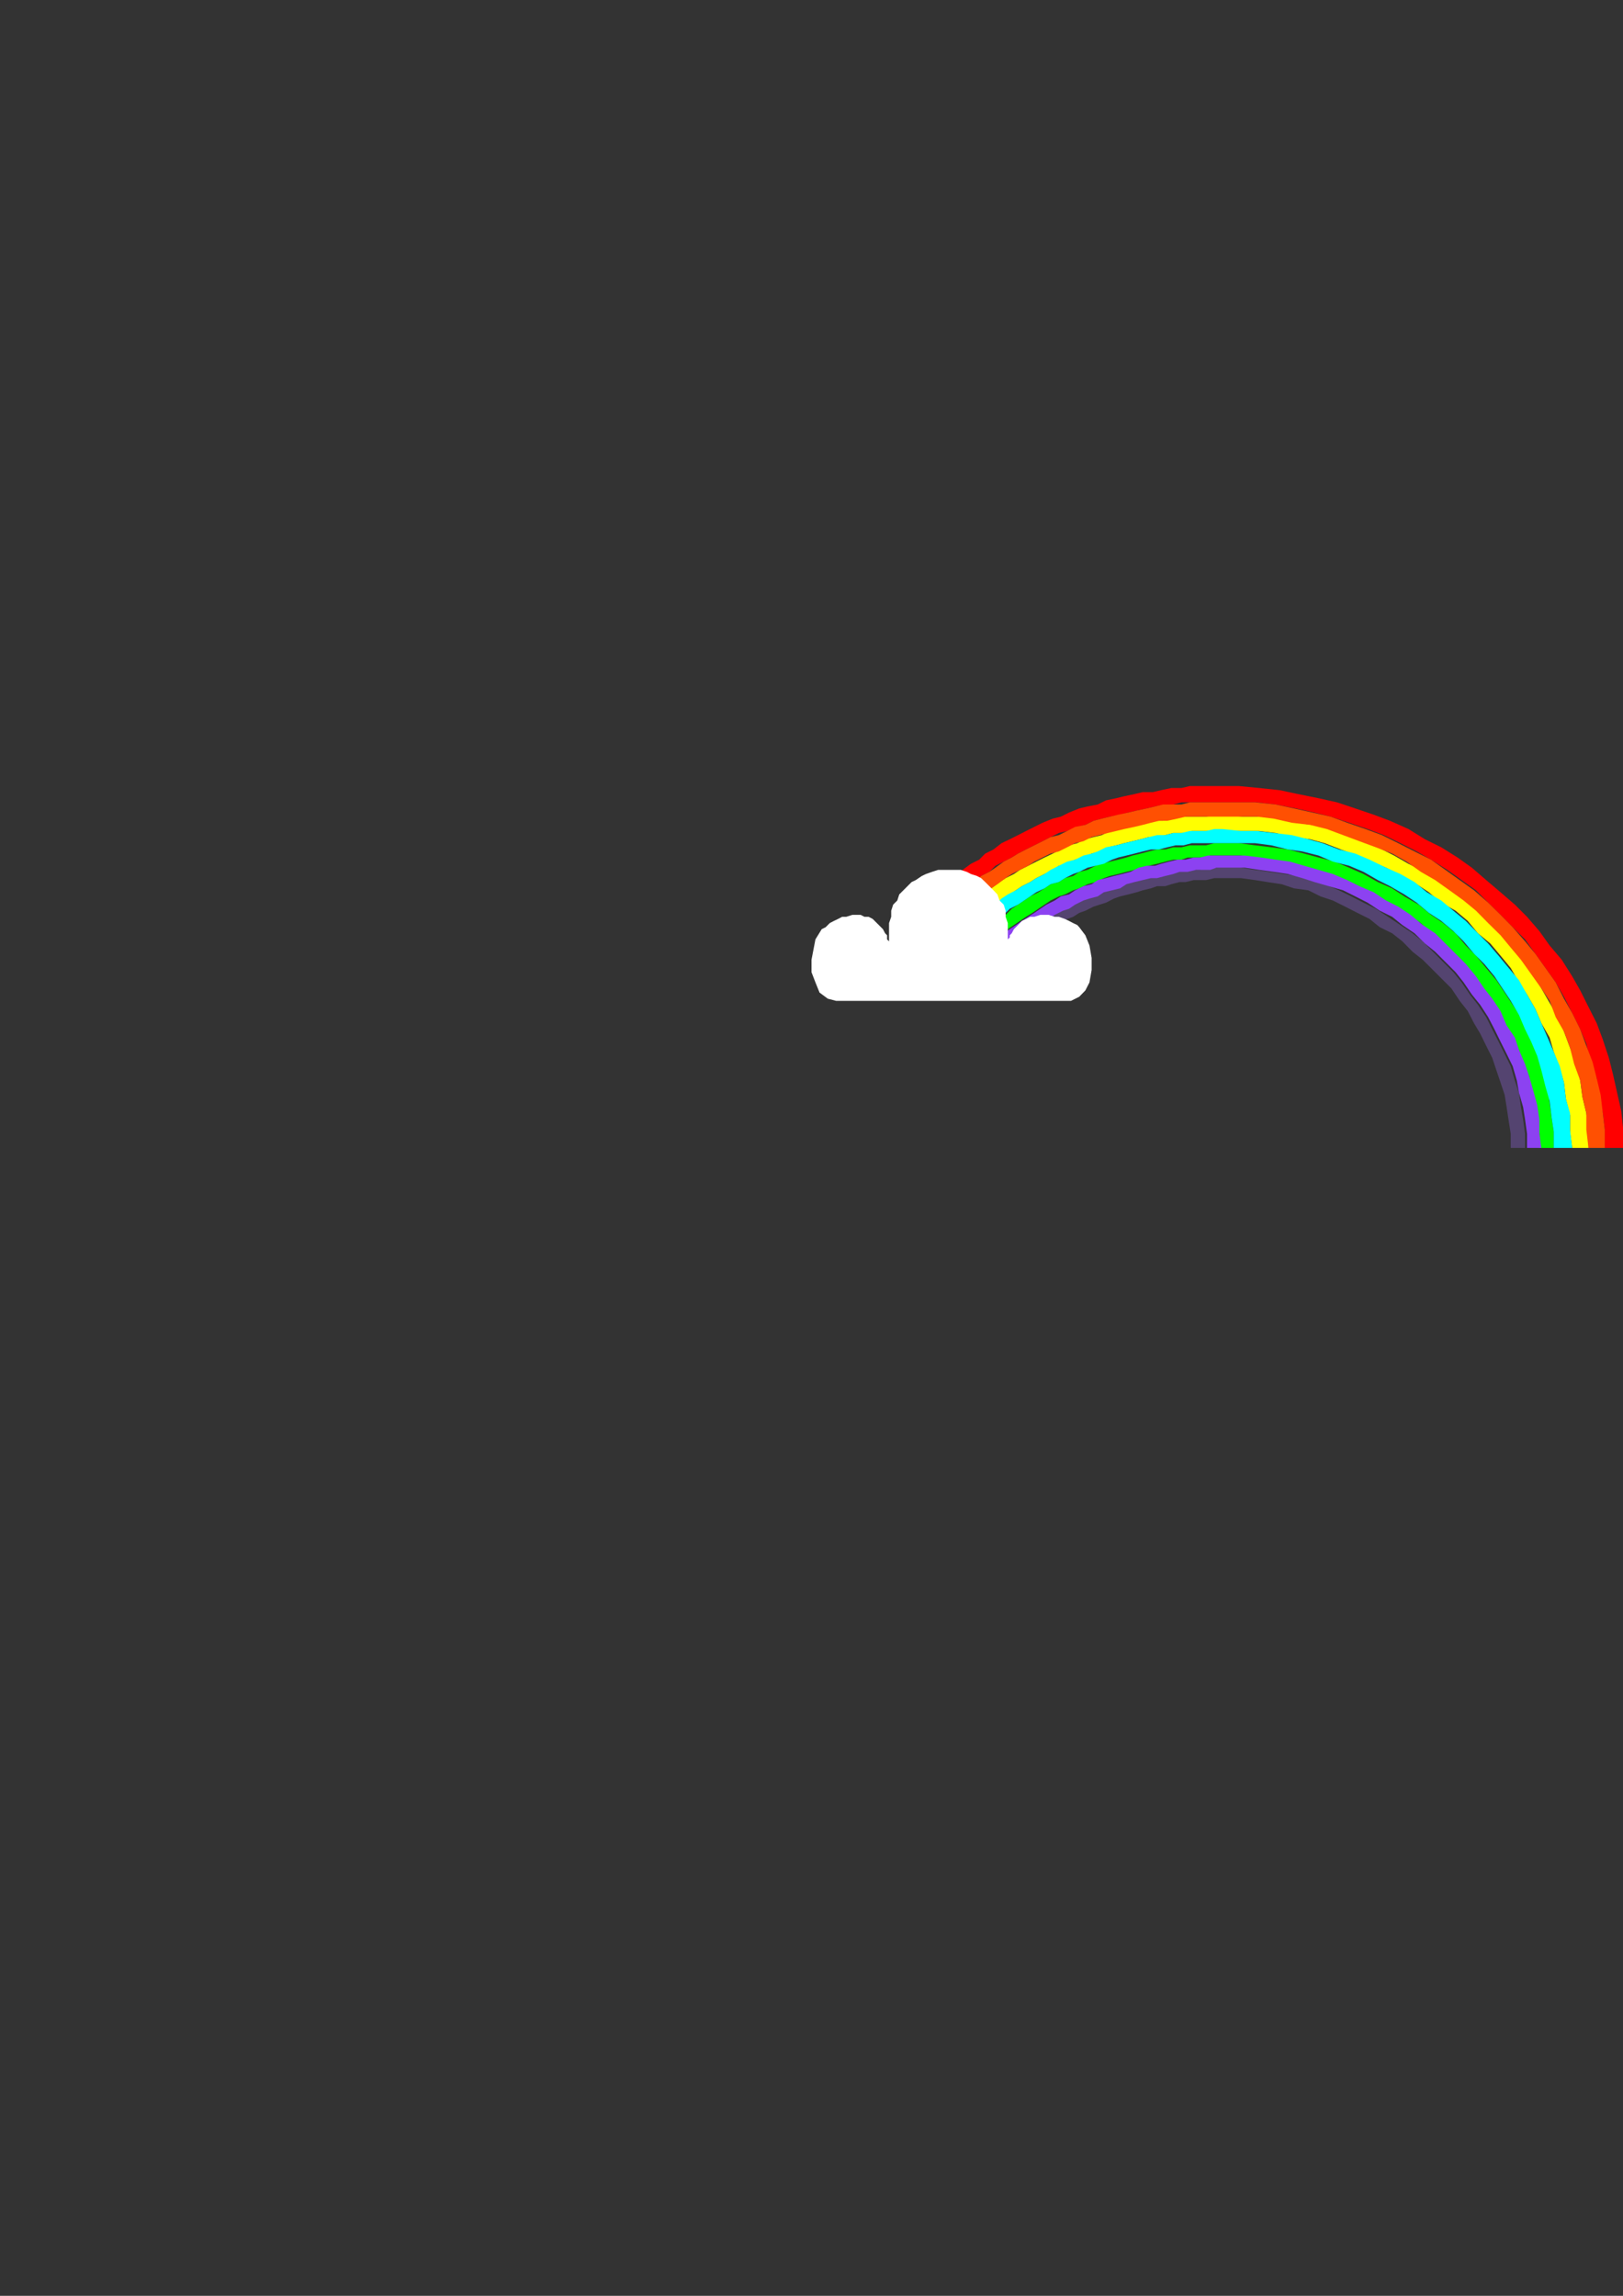 <?xml version="1.0" encoding="utf-8"?>
<!-- Created by UniConvertor 2.0rc4 (https://sk1project.net/) -->
<svg xmlns="http://www.w3.org/2000/svg" height="841.89pt" viewBox="0 0 595.276 841.89" width="595.276pt" version="1.1" xmlns:xlink="http://www.w3.org/1999/xlink" id="3240884f-f609-11ea-a4fd-dcc15c148e23">

<rect x="0" y="0" width="595.276" height="841.89" fill="#333333" stroke="none"/>

<g>
	<g>
		<path style="fill:#ff0000;" d="M 595.358,420.945 L 588.59,420.945 588.59,414.249 587.87,408.201 586.358,401.505 585.638,395.457 583.334,389.481 581.822,382.713 579.59,377.457 576.638,371.481 573.614,365.505 570.59,360.249 566.846,354.993 563.102,349.737 559.358,344.481 554.822,340.017 550.358,335.481 545.822,331.017 541.358,326.481 536.102,322.737 530.846,318.993 524.87,315.249 519.614,312.225 513.638,309.201 507.59,306.249 501.614,304.017 494.846,301.713 488.078,299.481 482.102,297.969 475.334,296.457 467.846,295.017 461.078,294.225 454.382,294.225 446.822,294.225 443.87,294.225 440.126,294.225 437.102,294.225 433.358,294.225 430.334,295.017 427.382,295.017 423.638,295.737 420.614,296.457 416.87,297.249 413.846,297.969 410.822,298.761 407.078,299.481 404.126,300.201 401.102,300.993 398.078,302.505 395.126,303.225 391.382,304.737 388.358,305.457 385.334,306.969 382.382,308.481 379.358,309.993 376.334,311.505 373.382,313.017 371.078,314.457 368.126,315.969 365.102,317.481 362.87,319.713 359.846,321.225 357.614,323.457 354.59,324.969 352.358,327.201 350.126,328.713 345.59,324.969 347.822,322.737 350.846,320.505 353.078,318.993 356.102,316.761 359.126,315.249 361.358,313.017 364.382,311.505 367.334,309.201 370.358,307.761 373.382,306.249 376.334,304.737 379.358,303.225 382.382,301.713 386.126,300.201 389.078,299.481 392.102,297.969 395.846,296.457 398.87,295.737 402.614,295.017 405.638,293.505 409.382,292.713 412.334,291.993 416.078,291.201 419.102,290.481 422.846,290.481 425.87,289.761 429.614,288.969 433.358,288.969 436.382,288.249 440.126,288.249 443.87,288.249 446.822,288.249 454.382,288.249 461.87,288.969 469.358,289.761 476.126,291.201 483.614,292.713 490.382,294.225 497.078,296.457 503.846,298.761 509.822,300.993 516.59,304.017 522.638,307.761 528.614,310.713 534.59,314.457 539.846,318.201 545.102,322.737 550.358,327.201 555.614,331.737 560.078,336.201 564.614,341.457 568.358,346.713 572.822,351.969 576.638,358.017 579.59,363.201 582.614,369.249 585.638,375.225 587.87,381.201 590.102,387.969 591.614,394.017 593.126,400.713 594.638,407.481 595.358,414.249 595.358,420.945 Z" />
		<path style="stroke:#ff3200;stroke-width:0.0;stroke-miterlimit:10.433;fill:none;" d="M 595.358,420.945 L 588.59,420.945 588.59,414.249 587.87,408.201 586.358,401.505 585.638,395.457 583.334,389.481 581.822,382.713 579.59,377.457 576.638,371.481 573.614,365.505 570.59,360.249 566.846,354.993 563.102,349.737 559.358,344.481 554.822,340.017 550.358,335.481 545.822,331.017 541.358,326.481 536.102,322.737 530.846,318.993 524.87,315.249 519.614,312.225 513.638,309.201 507.59,306.249 501.614,304.017 494.846,301.713 488.078,299.481 482.102,297.969 475.334,296.457 467.846,295.017 461.078,294.225 454.382,294.225 446.822,294.225 443.87,294.225 440.126,294.225 437.102,294.225 433.358,294.225 430.334,295.017 427.382,295.017 423.638,295.737 420.614,296.457 416.87,297.249 413.846,297.969 410.822,298.761 407.078,299.481 404.126,300.201 401.102,300.993 398.078,302.505 395.126,303.225 391.382,304.737 388.358,305.457 385.334,306.969 382.382,308.481 379.358,309.993 376.334,311.505 373.382,313.017 371.078,314.457 368.126,315.969 365.102,317.481 362.87,319.713 359.846,321.225 357.614,323.457 354.59,324.969 352.358,327.201 350.126,328.713 345.59,324.969 347.822,322.737 350.846,320.505 353.078,318.993 356.102,316.761 359.126,315.249 361.358,313.017 364.382,311.505 367.334,309.201 370.358,307.761 373.382,306.249 376.334,304.737 379.358,303.225 382.382,301.713 386.126,300.201 389.078,299.481 392.102,297.969 395.846,296.457 398.87,295.737 402.614,295.017 405.638,293.505 409.382,292.713 412.334,291.993 416.078,291.201 419.102,290.481 422.846,290.481 425.87,289.761 429.614,288.969 433.358,288.969 436.382,288.249 440.126,288.249 443.87,288.249 446.822,288.249 454.382,288.249 461.87,288.969 469.358,289.761 476.126,291.201 483.614,292.713 490.382,294.225 497.078,296.457 503.846,298.761 509.822,300.993 516.59,304.017 522.638,307.761 528.614,310.713 534.59,314.457 539.846,318.201 545.102,322.737 550.358,327.201 555.614,331.737 560.078,336.201 564.614,341.457 568.358,346.713 572.822,351.969 576.638,358.017 579.59,363.201 582.614,369.249 585.638,375.225 587.87,381.201 590.102,387.969 591.614,394.017 593.126,400.713 594.638,407.481 595.358,414.249 595.358,420.945" />
		<path style="fill:#ffff00;" d="M 582.614,420.945 L 576.638,420.945 575.846,414.969 575.846,408.993 574.334,403.017 573.614,396.969 572.102,391.713 569.87,385.737 568.358,380.481 565.334,375.225 563.102,369.969 560.078,364.713 557.126,360.249 554.102,354.993 550.358,350.457 546.614,345.993 542.078,342.249 538.334,337.713 533.87,333.969 528.614,331.017 524.078,327.201 519.614,324.249 514.358,321.225 508.382,318.201 503.126,315.969 497.87,313.737 491.822,311.505 485.846,309.201 480.59,307.761 473.822,306.969 467.846,305.457 461.87,304.737 455.102,304.737 449.126,304.737 446.102,304.737 443.078,304.737 440.126,304.737 437.102,304.737 434.078,305.457 430.334,305.457 427.382,306.249 424.358,306.969 421.334,306.969 418.382,307.761 415.358,308.481 412.334,309.201 409.382,309.993 406.358,310.713 403.334,312.225 400.382,313.017 397.358,314.457 394.334,315.249 391.382,316.761 388.358,317.481 386.126,318.993 383.102,320.505 380.078,322.017 377.846,323.457 374.822,324.969 372.59,326.481 370.358,327.993 367.334,330.225 365.102,331.737 362.87,333.249 360.638,335.481 358.334,336.993 353.87,333.249 356.102,331.017 359.126,329.505 361.358,327.201 363.59,325.761 366.614,323.457 368.846,322.017 371.87,320.505 374.102,318.993 377.126,317.481 380.078,315.969 383.102,314.457 386.126,313.017 389.078,311.505 392.102,309.993 395.126,309.201 398.078,307.761 401.102,306.969 404.126,306.249 407.078,304.737 410.822,304.017 413.846,303.225 416.87,302.505 420.614,301.713 423.638,300.993 426.59,300.993 429.614,300.201 433.358,299.481 436.382,299.481 439.334,299.481 442.358,299.481 446.102,298.761 449.126,298.761 455.822,299.481 462.59,299.481 468.638,300.201 475.334,301.713 481.382,302.505 488.078,304.017 494.126,306.249 500.102,308.481 505.358,310.713 511.334,313.737 516.59,316.761 522.638,319.713 527.822,322.737 532.358,326.481 537.614,330.225 542.078,333.969 546.614,338.505 551.078,342.969 554.822,347.505 558.638,351.969 562.382,357.225 565.334,362.481 568.358,367.737 571.382,372.993 573.614,378.249 575.846,384.225 578.078,390.201 579.59,396.249 580.382,402.225 581.822,408.201 582.614,414.249 582.614,420.945 Z" />
		<path style="stroke:#ffff07;stroke-width:0.0;stroke-miterlimit:10.433;fill:none;" d="M 582.614,420.945 L 576.638,420.945 575.846,414.969 575.846,408.993 574.334,403.017 573.614,396.969 572.102,391.713 569.87,385.737 568.358,380.481 565.334,375.225 563.102,369.969 560.078,364.713 557.126,360.249 554.102,354.993 550.358,350.457 546.614,345.993 542.078,342.249 538.334,337.713 533.87,333.969 528.614,331.017 524.078,327.201 519.614,324.249 514.358,321.225 508.382,318.201 503.126,315.969 497.87,313.737 491.822,311.505 485.846,309.201 480.59,307.761 473.822,306.969 467.846,305.457 461.87,304.737 455.102,304.737 449.126,304.737 446.102,304.737 443.078,304.737 440.126,304.737 437.102,304.737 434.078,305.457 430.334,305.457 427.382,306.249 424.358,306.969 421.334,306.969 418.382,307.761 415.358,308.481 412.334,309.201 409.382,309.993 406.358,310.713 403.334,312.225 400.382,313.017 397.358,314.457 394.334,315.249 391.382,316.761 388.358,317.481 386.126,318.993 383.102,320.505 380.078,322.017 377.846,323.457 374.822,324.969 372.59,326.481 370.358,327.993 367.334,330.225 365.102,331.737 362.87,333.249 360.638,335.481 358.334,336.993 353.87,333.249 356.102,331.017 359.126,329.505 361.358,327.201 363.59,325.761 366.614,323.457 368.846,322.017 371.87,320.505 374.102,318.993 377.126,317.481 380.078,315.969 383.102,314.457 386.126,313.017 389.078,311.505 392.102,309.993 395.126,309.201 398.078,307.761 401.102,306.969 404.126,306.249 407.078,304.737 410.822,304.017 413.846,303.225 416.87,302.505 420.614,301.713 423.638,300.993 426.59,300.993 429.614,300.201 433.358,299.481 436.382,299.481 439.334,299.481 442.358,299.481 446.102,298.761 449.126,298.761 455.822,299.481 462.59,299.481 468.638,300.201 475.334,301.713 481.382,302.505 488.078,304.017 494.126,306.249 500.102,308.481 505.358,310.713 511.334,313.737 516.59,316.761 522.638,319.713 527.822,322.737 532.358,326.481 537.614,330.225 542.078,333.969 546.614,338.505 551.078,342.969 554.822,347.505 558.638,351.969 562.382,357.225 565.334,362.481 568.358,367.737 571.382,372.993 573.614,378.249 575.846,384.225 578.078,390.201 579.59,396.249 580.382,402.225 581.822,408.201 582.614,414.249 582.614,420.945" />
		<path style="fill:#544470;" d="M 559.358,420.945 L 554.102,420.945 554.102,415.761 553.382,411.225 552.59,405.969 551.87,401.505 550.358,396.969 548.846,392.505 547.334,387.969 545.102,383.505 542.87,378.969 540.638,375.225 538.334,370.761 535.382,367.017 532.358,362.481 528.614,358.737 525.59,355.713 521.846,351.969 518.102,349.017 514.358,345.201 510.614,342.249 506.078,340.017 502.334,336.993 497.87,334.761 493.334,332.457 488.87,330.225 484.334,328.713 479.87,326.481 474.614,325.761 470.078,324.249 464.822,323.457 460.358,322.737 455.102,322.017 449.846,322.017 447.614,322.017 445.382,322.017 442.358,322.737 440.126,322.737 437.822,322.737 434.87,323.457 432.638,323.457 429.614,324.249 427.382,324.969 424.358,324.969 422.126,325.761 419.102,326.481 416.87,327.201 413.846,327.993 410.822,328.713 408.59,329.505 405.638,331.017 403.334,331.737 401.102,332.457 398.078,333.969 395.846,334.761 393.614,336.201 391.382,336.993 388.358,338.505 386.126,340.017 383.822,341.457 382.382,342.249 380.078,343.761 377.846,345.201 376.334,346.713 374.102,348.225 372.59,349.737 369.638,346.713 371.078,345.201 373.382,343.761 374.822,342.249 377.126,340.737 379.358,339.225 381.59,337.713 383.822,336.201 386.126,335.481 389.078,333.969 391.382,332.457 393.614,331.737 396.638,330.225 398.87,329.505 401.822,327.993 404.126,327.201 407.078,326.481 410.102,324.969 412.334,324.249 415.358,323.457 418.382,322.737 420.614,322.017 423.638,321.225 426.59,320.505 428.822,320.505 431.846,319.713 434.87,318.993 437.102,318.993 440.126,318.993 442.358,318.201 445.382,318.201 447.614,318.201 449.846,318.201 455.102,318.201 460.358,318.993 465.614,319.713 470.87,320.505 476.126,321.225 481.382,322.737 485.846,324.249 491.102,326.481 495.638,328.713 500.102,331.017 504.638,333.249 509.102,336.201 513.638,339.225 518.102,342.249 521.846,345.201 525.59,349.017 529.334,352.761 533.078,356.505 536.102,360.249 539.126,364.713 542.078,368.457 545.102,372.993 547.334,377.457 549.638,381.993 551.87,386.457 554.102,390.993 555.614,396.249 557.126,400.713 557.846,405.969 558.638,410.505 559.358,415.761 559.358,420.945 Z" />
		<path style="stroke:#564370;stroke-width:0.0;stroke-miterlimit:10.433;fill:none;" d="M 559.358,420.945 L 554.102,420.945 554.102,415.761 553.382,411.225 552.59,405.969 551.87,401.505 550.358,396.969 548.846,392.505 547.334,387.969 545.102,383.505 542.87,378.969 540.638,375.225 538.334,370.761 535.382,367.017 532.358,362.481 528.614,358.737 525.59,355.713 521.846,351.969 518.102,349.017 514.358,345.201 510.614,342.249 506.078,340.017 502.334,336.993 497.87,334.761 493.334,332.457 488.87,330.225 484.334,328.713 479.87,326.481 474.614,325.761 470.078,324.249 464.822,323.457 460.358,322.737 455.102,322.017 449.846,322.017 447.614,322.017 445.382,322.017 442.358,322.737 440.126,322.737 437.822,322.737 434.87,323.457 432.638,323.457 429.614,324.249 427.382,324.969 424.358,324.969 422.126,325.761 419.102,326.481 416.87,327.201 413.846,327.993 410.822,328.713 408.59,329.505 405.638,331.017 403.334,331.737 401.102,332.457 398.078,333.969 395.846,334.761 393.614,336.201 391.382,336.993 388.358,338.505 386.126,340.017 383.822,341.457 382.382,342.249 380.078,343.761 377.846,345.201 376.334,346.713 374.102,348.225 372.59,349.737 369.638,346.713 371.078,345.201 373.382,343.761 374.822,342.249 377.126,340.737 379.358,339.225 381.59,337.713 383.822,336.201 386.126,335.481 389.078,333.969 391.382,332.457 393.614,331.737 396.638,330.225 398.87,329.505 401.822,327.993 404.126,327.201 407.078,326.481 410.102,324.969 412.334,324.249 415.358,323.457 418.382,322.737 420.614,322.017 423.638,321.225 426.59,320.505 428.822,320.505 431.846,319.713 434.87,318.993 437.102,318.993 440.126,318.993 442.358,318.201 445.382,318.201 447.614,318.201 449.846,318.201 455.102,318.201 460.358,318.993 465.614,319.713 470.87,320.505 476.126,321.225 481.382,322.737 485.846,324.249 491.102,326.481 495.638,328.713 500.102,331.017 504.638,333.249 509.102,336.201 513.638,339.225 518.102,342.249 521.846,345.201 525.59,349.017 529.334,352.761 533.078,356.505 536.102,360.249 539.126,364.713 542.078,368.457 545.102,372.993 547.334,377.457 549.638,381.993 551.87,386.457 554.102,390.993 555.614,396.249 557.126,400.713 557.846,405.969 558.638,410.505 559.358,415.761 559.358,420.945" />
		<path style="fill:#00ff00;" d="M 569.87,420.945 L 564.614,420.945 564.614,415.761 563.822,410.505 563.102,405.249 561.59,399.993 560.87,394.737 558.638,389.481 557.126,385.017 554.822,380.481 551.87,375.225 549.638,370.761 546.614,366.225 543.59,361.761 540.638,358.017 536.822,353.481 533.078,349.737 529.334,345.993 524.87,342.249 521.126,338.505 516.59,335.481 512.126,332.457 506.87,329.505 502.334,327.201 497.078,324.249 492.614,322.737 487.358,320.505 482.102,318.993 476.846,317.481 471.59,315.969 466.334,315.249 460.358,314.457 455.102,313.737 449.126,313.737 446.822,313.737 443.87,313.737 441.638,314.457 438.614,314.457 435.59,314.457 433.358,315.249 430.334,315.249 427.382,315.969 424.358,316.761 421.334,317.481 419.102,318.201 416.078,318.993 413.126,319.713 410.102,320.505 407.078,321.225 404.846,322.017 401.822,323.457 398.87,324.249 395.846,325.761 393.614,326.481 390.59,327.993 388.358,328.713 385.334,330.225 383.102,331.737 380.87,333.249 378.638,334.761 376.334,336.201 374.102,337.713 371.87,339.225 369.638,340.737 367.334,342.249 365.822,343.761 362.078,340.737 364.382,338.505 366.614,336.993 368.846,335.481 371.078,333.249 373.382,331.737 375.614,330.225 377.846,328.713 380.87,327.201 383.102,325.761 385.334,324.249 388.358,323.457 390.59,322.017 393.614,321.225 395.846,319.713 398.87,318.993 401.822,317.481 404.126,316.761 407.078,315.969 410.102,315.249 413.126,314.457 415.358,313.737 418.382,313.017 421.334,312.225 424.358,311.505 427.382,311.505 430.334,310.713 433.358,310.713 436.382,309.993 439.334,309.993 442.358,309.993 445.382,309.201 448.334,309.201 454.382,309.201 460.358,309.993 466.334,310.713 472.382,311.505 478.358,313.017 483.614,314.457 489.59,315.969 494.846,318.201 500.102,320.505 505.358,323.457 510.614,325.761 515.078,328.713 520.334,331.737 524.87,335.481 529.334,338.505 533.87,342.249 537.614,346.713 541.358,350.457 545.102,354.993 548.846,359.457 551.87,363.993 554.822,368.457 557.846,372.993 560.078,378.249 562.382,382.713 564.614,387.969 566.126,393.225 567.638,398.481 568.358,404.457 569.078,409.713 569.87,414.969 569.87,420.945 Z" />
		<path style="stroke:#00fe37;stroke-width:0.0;stroke-miterlimit:10.433;fill:none;" d="M 569.87,420.945 L 564.614,420.945 564.614,415.761 563.822,410.505 563.102,405.249 561.59,399.993 560.87,394.737 558.638,389.481 557.126,385.017 554.822,380.481 551.87,375.225 549.638,370.761 546.614,366.225 543.59,361.761 540.638,358.017 536.822,353.481 533.078,349.737 529.334,345.993 524.87,342.249 521.126,338.505 516.59,335.481 512.126,332.457 506.87,329.505 502.334,327.201 497.078,324.249 492.614,322.737 487.358,320.505 482.102,318.993 476.846,317.481 471.59,315.969 466.334,315.249 460.358,314.457 455.102,313.737 449.126,313.737 446.822,313.737 443.87,313.737 441.638,314.457 438.614,314.457 435.59,314.457 433.358,315.249 430.334,315.249 427.382,315.969 424.358,316.761 421.334,317.481 419.102,318.201 416.078,318.993 413.126,319.713 410.102,320.505 407.078,321.225 404.846,322.017 401.822,323.457 398.87,324.249 395.846,325.761 393.614,326.481 390.59,327.993 388.358,328.713 385.334,330.225 383.102,331.737 380.87,333.249 378.638,334.761 376.334,336.201 374.102,337.713 371.87,339.225 369.638,340.737 367.334,342.249 365.822,343.761 362.078,340.737 364.382,338.505 366.614,336.993 368.846,335.481 371.078,333.249 373.382,331.737 375.614,330.225 377.846,328.713 380.87,327.201 383.102,325.761 385.334,324.249 388.358,323.457 390.59,322.017 393.614,321.225 395.846,319.713 398.87,318.993 401.822,317.481 404.126,316.761 407.078,315.969 410.102,315.249 413.126,314.457 415.358,313.737 418.382,313.017 421.334,312.225 424.358,311.505 427.382,311.505 430.334,310.713 433.358,310.713 436.382,309.993 439.334,309.993 442.358,309.993 445.382,309.201 448.334,309.201 454.382,309.201 460.358,309.993 466.334,310.713 472.382,311.505 478.358,313.017 483.614,314.457 489.59,315.969 494.846,318.201 500.102,320.505 505.358,323.457 510.614,325.761 515.078,328.713 520.334,331.737 524.87,335.481 529.334,338.505 533.87,342.249 537.614,346.713 541.358,350.457 545.102,354.993 548.846,359.457 551.87,363.993 554.822,368.457 557.846,372.993 560.078,378.249 562.382,382.713 564.614,387.969 566.126,393.225 567.638,398.481 568.358,404.457 569.078,409.713 569.87,414.969 569.87,420.945" />
		<path style="fill:#8c42f1;" d="M 565.334,420.945 L 560.078,420.945 560.078,415.761 559.358,410.505 558.638,405.969 557.126,400.713 556.334,396.249 554.822,390.993 552.59,386.457 550.358,381.993 548.126,377.457 545.822,372.993 542.87,368.457 539.846,364.713 536.822,360.249 533.87,356.505 530.126,352.761 526.382,349.017 522.638,345.993 518.822,342.249 514.358,339.225 510.614,336.201 506.078,333.969 501.614,331.017 497.078,328.713 492.614,326.481 487.358,324.969 482.102,323.457 477.638,322.017 472.382,320.505 467.126,319.713 461.87,318.993 456.614,318.201 451.358,318.201 449.126,318.201 446.102,318.201 443.87,318.993 440.846,318.993 438.614,318.993 435.59,319.713 432.638,319.713 430.334,320.505 427.382,321.225 424.358,322.017 422.126,322.017 419.102,322.737 416.078,323.457 413.126,324.249 410.822,325.761 407.87,326.481 404.846,327.201 402.614,328.713 399.59,329.505 397.358,330.225 394.334,331.737 392.102,333.249 389.87,333.969 386.846,335.481 384.614,336.993 382.382,338.505 380.078,340.017 377.846,340.737 375.614,342.249 374.102,344.481 371.87,345.993 370.358,347.505 366.614,343.761 368.126,342.249 370.358,340.737 372.59,339.225 374.822,337.713 377.126,336.201 379.358,334.761 381.59,333.249 383.822,331.737 386.846,330.225 389.078,328.713 392.102,327.993 394.334,326.481 397.358,324.969 400.382,324.249 402.614,322.737 405.638,322.017 408.59,321.225 411.614,320.505 414.638,319.713 417.59,318.201 420.614,317.481 423.638,317.481 425.87,316.761 428.822,315.969 431.846,315.249 434.87,315.249 437.822,314.457 440.126,314.457 443.078,313.737 446.102,313.737 448.334,313.737 451.358,313.737 456.614,313.737 462.59,314.457 467.846,315.249 473.102,315.969 478.358,317.481 483.614,318.993 488.87,320.505 494.126,322.737 498.59,324.969 503.846,327.201 508.382,330.225 512.846,332.457 517.382,335.481 521.846,339.225 526.382,342.249 530.126,345.993 533.87,349.737 537.614,353.481 541.358,358.017 544.382,362.481 547.334,366.225 550.358,370.761 552.59,376.017 555.614,380.481 557.126,385.017 559.358,390.201 560.87,394.737 562.382,399.993 563.822,405.249 564.614,410.505 564.614,415.761 565.334,420.945 Z" />
		<path style="stroke:#933df0;stroke-width:0.0;stroke-miterlimit:10.433;fill:none;" d="M 565.334,420.945 L 560.078,420.945 560.078,415.761 559.358,410.505 558.638,405.969 557.126,400.713 556.334,396.249 554.822,390.993 552.59,386.457 550.358,381.993 548.126,377.457 545.822,372.993 542.87,368.457 539.846,364.713 536.822,360.249 533.87,356.505 530.126,352.761 526.382,349.017 522.638,345.993 518.822,342.249 514.358,339.225 510.614,336.201 506.078,333.969 501.614,331.017 497.078,328.713 492.614,326.481 487.358,324.969 482.102,323.457 477.638,322.017 472.382,320.505 467.126,319.713 461.87,318.993 456.614,318.201 451.358,318.201 449.126,318.201 446.102,318.201 443.87,318.993 440.846,318.993 438.614,318.993 435.59,319.713 432.638,319.713 430.334,320.505 427.382,321.225 424.358,322.017 422.126,322.017 419.102,322.737 416.078,323.457 413.126,324.249 410.822,325.761 407.87,326.481 404.846,327.201 402.614,328.713 399.59,329.505 397.358,330.225 394.334,331.737 392.102,333.249 389.87,333.969 386.846,335.481 384.614,336.993 382.382,338.505 380.078,340.017 377.846,340.737 375.614,342.249 374.102,344.481 371.87,345.993 370.358,347.505 366.614,343.761 368.126,342.249 370.358,340.737 372.59,339.225 374.822,337.713 377.126,336.201 379.358,334.761 381.59,333.249 383.822,331.737 386.846,330.225 389.078,328.713 392.102,327.993 394.334,326.481 397.358,324.969 400.382,324.249 402.614,322.737 405.638,322.017 408.59,321.225 411.614,320.505 414.638,319.713 417.59,318.201 420.614,317.481 423.638,317.481 425.87,316.761 428.822,315.969 431.846,315.249 434.87,315.249 437.822,314.457 440.126,314.457 443.078,313.737 446.102,313.737 448.334,313.737 451.358,313.737 456.614,313.737 462.59,314.457 467.846,315.249 473.102,315.969 478.358,317.481 483.614,318.993 488.87,320.505 494.126,322.737 498.59,324.969 503.846,327.201 508.382,330.225 512.846,332.457 517.382,335.481 521.846,339.225 526.382,342.249 530.126,345.993 533.87,349.737 537.614,353.481 541.358,358.017 544.382,362.481 547.334,366.225 550.358,370.761 552.59,376.017 555.614,380.481 557.126,385.017 559.358,390.201 560.87,394.737 562.382,399.993 563.822,405.249 564.614,410.505 564.614,415.761 565.334,420.945" />
		<path style="fill:#ff5002;" d="M 588.59,420.945 L 582.614,420.945 581.822,414.249 581.822,408.201 580.382,402.225 579.59,396.249 577.358,390.201 575.846,384.225 573.614,378.249 570.59,372.993 568.358,367.017 565.334,362.481 561.59,357.225 557.846,351.969 554.102,347.505 550.358,342.969 545.822,338.505 541.358,333.969 536.822,330.225 531.638,326.481 526.382,322.737 521.126,319.713 515.87,315.969 510.614,313.017 504.638,310.713 498.59,308.481 492.614,306.249 486.638,304.017 480.59,302.505 473.822,301.713 467.126,300.201 461.078,299.481 454.382,299.481 447.614,299.481 444.59,299.481 440.846,299.481 437.822,299.481 434.87,299.481 431.846,300.201 428.102,300.993 425.078,300.993 422.126,301.713 419.102,302.505 416.078,303.225 412.334,304.017 409.382,304.737 406.358,305.457 403.334,306.249 400.382,306.969 397.358,308.481 394.334,309.201 391.382,310.713 388.358,312.225 385.334,313.017 382.382,314.457 379.358,315.969 377.126,317.481 374.102,318.993 371.078,320.505 368.846,322.017 365.822,324.249 363.59,325.761 361.358,327.201 358.334,329.505 356.102,331.017 353.87,333.249 350.126,329.505 352.358,327.201 354.59,324.969 357.614,323.457 359.846,321.225 362.87,319.713 365.102,318.201 368.126,315.969 371.078,314.457 373.382,313.017 376.334,311.505 379.358,309.993 382.382,308.481 385.334,306.969 388.358,306.249 391.382,304.737 394.334,303.225 398.078,302.505 401.102,300.993 404.126,300.201 407.078,299.481 410.102,298.761 413.846,297.969 416.87,297.249 420.614,296.457 423.638,295.737 426.59,295.017 430.334,295.017 433.358,295.017 436.382,294.225 440.126,294.225 443.078,294.225 446.822,294.225 453.59,294.225 460.358,294.225 467.846,295.017 474.614,296.457 481.382,297.969 488.078,299.481 494.126,301.713 500.822,304.017 506.87,306.249 512.846,309.201 518.822,312.225 524.87,315.249 530.126,318.993 535.382,322.737 540.638,326.481 545.822,331.017 550.358,335.481 554.822,340.017 559.358,345.201 563.102,349.737 566.846,354.993 570.59,360.249 573.614,366.225 576.638,371.481 579.59,377.457 581.822,383.505 584.126,389.481 585.638,395.457 587.078,401.505 587.87,408.201 588.59,414.249 588.59,420.945 Z" />
		<path style="stroke:#ff5c00;stroke-width:0.0;stroke-miterlimit:10.433;fill:none;" d="M 588.59,420.945 L 582.614,420.945 581.822,414.249 581.822,408.201 580.382,402.225 579.59,396.249 577.358,390.201 575.846,384.225 573.614,378.249 570.59,372.993 568.358,367.017 565.334,362.481 561.59,357.225 557.846,351.969 554.102,347.505 550.358,342.969 545.822,338.505 541.358,333.969 536.822,330.225 531.638,326.481 526.382,322.737 521.126,319.713 515.87,315.969 510.614,313.017 504.638,310.713 498.59,308.481 492.614,306.249 486.638,304.017 480.59,302.505 473.822,301.713 467.126,300.201 461.078,299.481 454.382,299.481 447.614,299.481 444.59,299.481 440.846,299.481 437.822,299.481 434.87,299.481 431.846,300.201 428.102,300.993 425.078,300.993 422.126,301.713 419.102,302.505 416.078,303.225 412.334,304.017 409.382,304.737 406.358,305.457 403.334,306.249 400.382,306.969 397.358,308.481 394.334,309.201 391.382,310.713 388.358,312.225 385.334,313.017 382.382,314.457 379.358,315.969 377.126,317.481 374.102,318.993 371.078,320.505 368.846,322.017 365.822,324.249 363.59,325.761 361.358,327.201 358.334,329.505 356.102,331.017 353.87,333.249 350.126,329.505 352.358,327.201 354.59,324.969 357.614,323.457 359.846,321.225 362.87,319.713 365.102,318.201 368.126,315.969 371.078,314.457 373.382,313.017 376.334,311.505 379.358,309.993 382.382,308.481 385.334,306.969 388.358,306.249 391.382,304.737 394.334,303.225 398.078,302.505 401.102,300.993 404.126,300.201 407.078,299.481 410.102,298.761 413.846,297.969 416.87,297.249 420.614,296.457 423.638,295.737 426.59,295.017 430.334,295.017 433.358,295.017 436.382,294.225 440.126,294.225 443.078,294.225 446.822,294.225 453.59,294.225 460.358,294.225 467.846,295.017 474.614,296.457 481.382,297.969 488.078,299.481 494.126,301.713 500.822,304.017 506.87,306.249 512.846,309.201 518.822,312.225 524.87,315.249 530.126,318.993 535.382,322.737 540.638,326.481 545.822,331.017 550.358,335.481 554.822,340.017 559.358,345.201 563.102,349.737 566.846,354.993 570.59,360.249 573.614,366.225 576.638,371.481 579.59,377.457 581.822,383.505 584.126,389.481 585.638,395.457 587.078,401.505 587.87,408.201 588.59,414.249 588.59,420.945" />
		<path style="fill:#00ffff;" d="M 576.638,420.945 L 569.87,420.945 569.87,414.969 569.078,409.713 568.358,403.737 566.846,398.481 565.334,392.505 563.822,387.249 561.59,381.993 559.358,377.457 557.126,372.201 554.102,367.017 551.078,362.481 548.126,358.017 544.382,353.481 540.638,349.737 536.822,345.201 533.078,341.457 528.614,337.713 524.078,334.761 519.614,331.017 515.078,327.993 509.822,324.969 505.358,322.737 500.102,319.713 494.846,317.481 488.87,315.969 483.614,313.737 477.638,312.225 472.382,311.505 466.334,309.993 460.358,309.201 454.382,309.201 448.334,309.201 445.382,309.201 442.358,309.201 439.334,309.201 437.102,309.201 434.078,309.993 431.126,309.993 428.102,310.713 425.078,311.505 422.126,311.505 419.102,312.225 416.078,313.017 413.126,313.737 410.102,314.457 407.87,315.249 404.846,316.761 401.822,317.481 398.87,318.201 395.846,319.713 393.614,320.505 390.59,322.017 388.358,323.457 385.334,324.249 383.102,325.761 380.078,327.201 377.846,328.713 375.614,330.225 373.382,331.737 370.358,333.249 368.126,335.481 365.822,336.993 364.382,338.505 362.078,340.737 358.334,336.993 360.638,335.481 362.87,333.249 365.102,331.737 367.334,329.505 369.638,327.993 372.59,326.481 374.822,324.969 377.846,323.457 380.078,322.017 383.102,320.505 385.334,318.993 388.358,317.481 391.382,315.969 394.334,315.249 397.358,313.737 400.382,313.017 402.614,312.225 405.638,310.713 409.382,309.993 412.334,309.201 415.358,308.481 418.382,307.761 421.334,306.969 424.358,306.249 427.382,306.249 430.334,305.457 433.358,305.457 436.382,304.737 439.334,304.737 442.358,304.737 445.382,304.017 448.334,304.017 455.102,304.737 461.078,304.737 467.126,305.457 473.822,306.249 479.87,307.761 485.126,309.201 491.102,311.505 497.078,313.017 502.334,315.249 508.382,318.201 513.638,320.505 518.822,323.457 523.358,327.201 528.614,330.225 533.078,333.969 537.614,337.713 542.078,342.249 545.822,345.993 549.638,350.457 553.382,354.993 557.126,359.457 560.078,364.713 563.102,369.969 565.334,375.225 567.638,380.481 569.87,385.737 572.102,390.993 573.614,396.969 574.334,403.017 575.846,408.201 575.846,414.249 576.638,420.945 Z" />
		<path style="stroke:#00fcff;stroke-width:0.0;stroke-miterlimit:10.433;fill:none;" d="M 576.638,420.945 L 569.87,420.945 569.87,414.969 569.078,409.713 568.358,403.737 566.846,398.481 565.334,392.505 563.822,387.249 561.59,381.993 559.358,377.457 557.126,372.201 554.102,367.017 551.078,362.481 548.126,358.017 544.382,353.481 540.638,349.737 536.822,345.201 533.078,341.457 528.614,337.713 524.078,334.761 519.614,331.017 515.078,327.993 509.822,324.969 505.358,322.737 500.102,319.713 494.846,317.481 488.87,315.969 483.614,313.737 477.638,312.225 472.382,311.505 466.334,309.993 460.358,309.201 454.382,309.201 448.334,309.201 445.382,309.201 442.358,309.201 439.334,309.201 437.102,309.201 434.078,309.993 431.126,309.993 428.102,310.713 425.078,311.505 422.126,311.505 419.102,312.225 416.078,313.017 413.126,313.737 410.102,314.457 407.87,315.249 404.846,316.761 401.822,317.481 398.87,318.201 395.846,319.713 393.614,320.505 390.59,322.017 388.358,323.457 385.334,324.249 383.102,325.761 380.078,327.201 377.846,328.713 375.614,330.225 373.382,331.737 370.358,333.249 368.126,335.481 365.822,336.993 364.382,338.505 362.078,340.737 358.334,336.993 360.638,335.481 362.87,333.249 365.102,331.737 367.334,329.505 369.638,327.993 372.59,326.481 374.822,324.969 377.846,323.457 380.078,322.017 383.102,320.505 385.334,318.993 388.358,317.481 391.382,315.969 394.334,315.249 397.358,313.737 400.382,313.017 402.614,312.225 405.638,310.713 409.382,309.993 412.334,309.201 415.358,308.481 418.382,307.761 421.334,306.969 424.358,306.249 427.382,306.249 430.334,305.457 433.358,305.457 436.382,304.737 439.334,304.737 442.358,304.737 445.382,304.017 448.334,304.017 455.102,304.737 461.078,304.737 467.126,305.457 473.822,306.249 479.87,307.761 485.126,309.201 491.102,311.505 497.078,313.017 502.334,315.249 508.382,318.201 513.638,320.505 518.822,323.457 523.358,327.201 528.614,330.225 533.078,333.969 537.614,337.713 542.078,342.249 545.822,345.993 549.638,350.457 553.382,354.993 557.126,359.457 560.078,364.713 563.102,369.969 565.334,375.225 567.638,380.481 569.87,385.737 572.102,390.993 573.614,396.969 574.334,403.017 575.846,408.201 575.846,414.249 576.638,420.945" />
		<path style="fill:#ffffff;" d="M 306.638,367.017 L 303.614,366.225 300.59,363.993 299.078,360.249 297.638,356.505 297.638,351.969 298.358,348.225 299.078,344.481 301.382,340.737 302.822,340.017 304.334,338.505 305.846,337.713 307.358,336.993 308.87,336.201 310.382,336.201 312.614,335.481 314.126,335.481 315.638,335.481 317.078,336.201 318.59,336.201 320.102,336.993 321.614,338.505 322.334,339.225 323.846,340.737 324.638,342.249 325.358,342.969 325.358,344.481 326.078,345.201 326.078,345.993 326.078,344.481 326.078,342.969 326.078,342.249 326.078,340.737 326.078,338.505 326.87,336.201 326.87,333.969 327.59,331.737 329.102,330.225 329.822,327.993 331.334,326.481 332.846,324.969 334.358,323.457 335.87,322.737 338.102,321.225 339.614,320.505 341.846,319.713 344.078,318.993 345.59,318.993 347.822,318.993 350.126,318.993 352.358,318.993 354.59,319.713 356.102,320.505 358.334,321.225 359.846,322.017 361.358,323.457 362.87,324.969 364.382,326.481 365.822,327.993 366.614,330.225 368.126,331.737 368.846,333.969 368.846,336.201 369.638,338.505 369.638,340.737 369.638,342.249 369.638,342.969 369.638,344.481 369.638,345.993 369.638,344.481 370.358,343.761 370.358,342.969 371.078,342.249 371.87,340.737 373.382,339.225 374.822,337.713 376.334,336.993 377.846,336.201 379.358,336.201 381.59,335.481 383.102,335.481 384.614,335.481 386.846,336.201 388.358,336.201 390.59,336.993 392.102,337.713 393.614,338.505 395.126,339.225 395.846,340.017 398.078,342.969 399.59,346.713 400.382,351.249 400.382,355.713 399.59,360.249 398.078,363.201 395.846,365.505 392.822,367.017 306.638,367.017 Z" />
		<path style="stroke:#0e0d0c;stroke-width:0.0;stroke-miterlimit:10.433;fill:none;" d="M 306.638,367.017 L 303.614,366.225 300.59,363.993 299.078,360.249 297.638,356.505 297.638,351.969 298.358,348.225 299.078,344.481 301.382,340.737 302.822,340.017 304.334,338.505 305.846,337.713 307.358,336.993 308.87,336.201 310.382,336.201 312.614,335.481 314.126,335.481 315.638,335.481 317.078,336.201 318.59,336.201 320.102,336.993 321.614,338.505 322.334,339.225 323.846,340.737 324.638,342.249 325.358,342.969 325.358,344.481 326.078,345.201 326.078,345.993 326.078,344.481 326.078,342.969 326.078,342.249 326.078,340.737 326.078,338.505 326.87,336.201 326.87,333.969 327.59,331.737 329.102,330.225 329.822,327.993 331.334,326.481 332.846,324.969 334.358,323.457 335.87,322.737 338.102,321.225 339.614,320.505 341.846,319.713 344.078,318.993 345.59,318.993 347.822,318.993 350.126,318.993 352.358,318.993 354.59,319.713 356.102,320.505 358.334,321.225 359.846,322.017 361.358,323.457 362.87,324.969 364.382,326.481 365.822,327.993 366.614,330.225 368.126,331.737 368.846,333.969 368.846,336.201 369.638,338.505 369.638,340.737 369.638,342.249 369.638,342.969 369.638,344.481 369.638,345.993 369.638,344.481 370.358,343.761 370.358,342.969 371.078,342.249 371.87,340.737 373.382,339.225 374.822,337.713 376.334,336.993 377.846,336.201 379.358,336.201 381.59,335.481 383.102,335.481 384.614,335.481 386.846,336.201 388.358,336.201 390.59,336.993 392.102,337.713 393.614,338.505 395.126,339.225 395.846,340.017 398.078,342.969 399.59,346.713 400.382,351.249 400.382,355.713 399.59,360.249 398.078,363.201 395.846,365.505 392.822,367.017 306.638,367.017" />
	</g>
</g>
<g>
</g>
<g>
</g>
<g>
</g>
</svg>